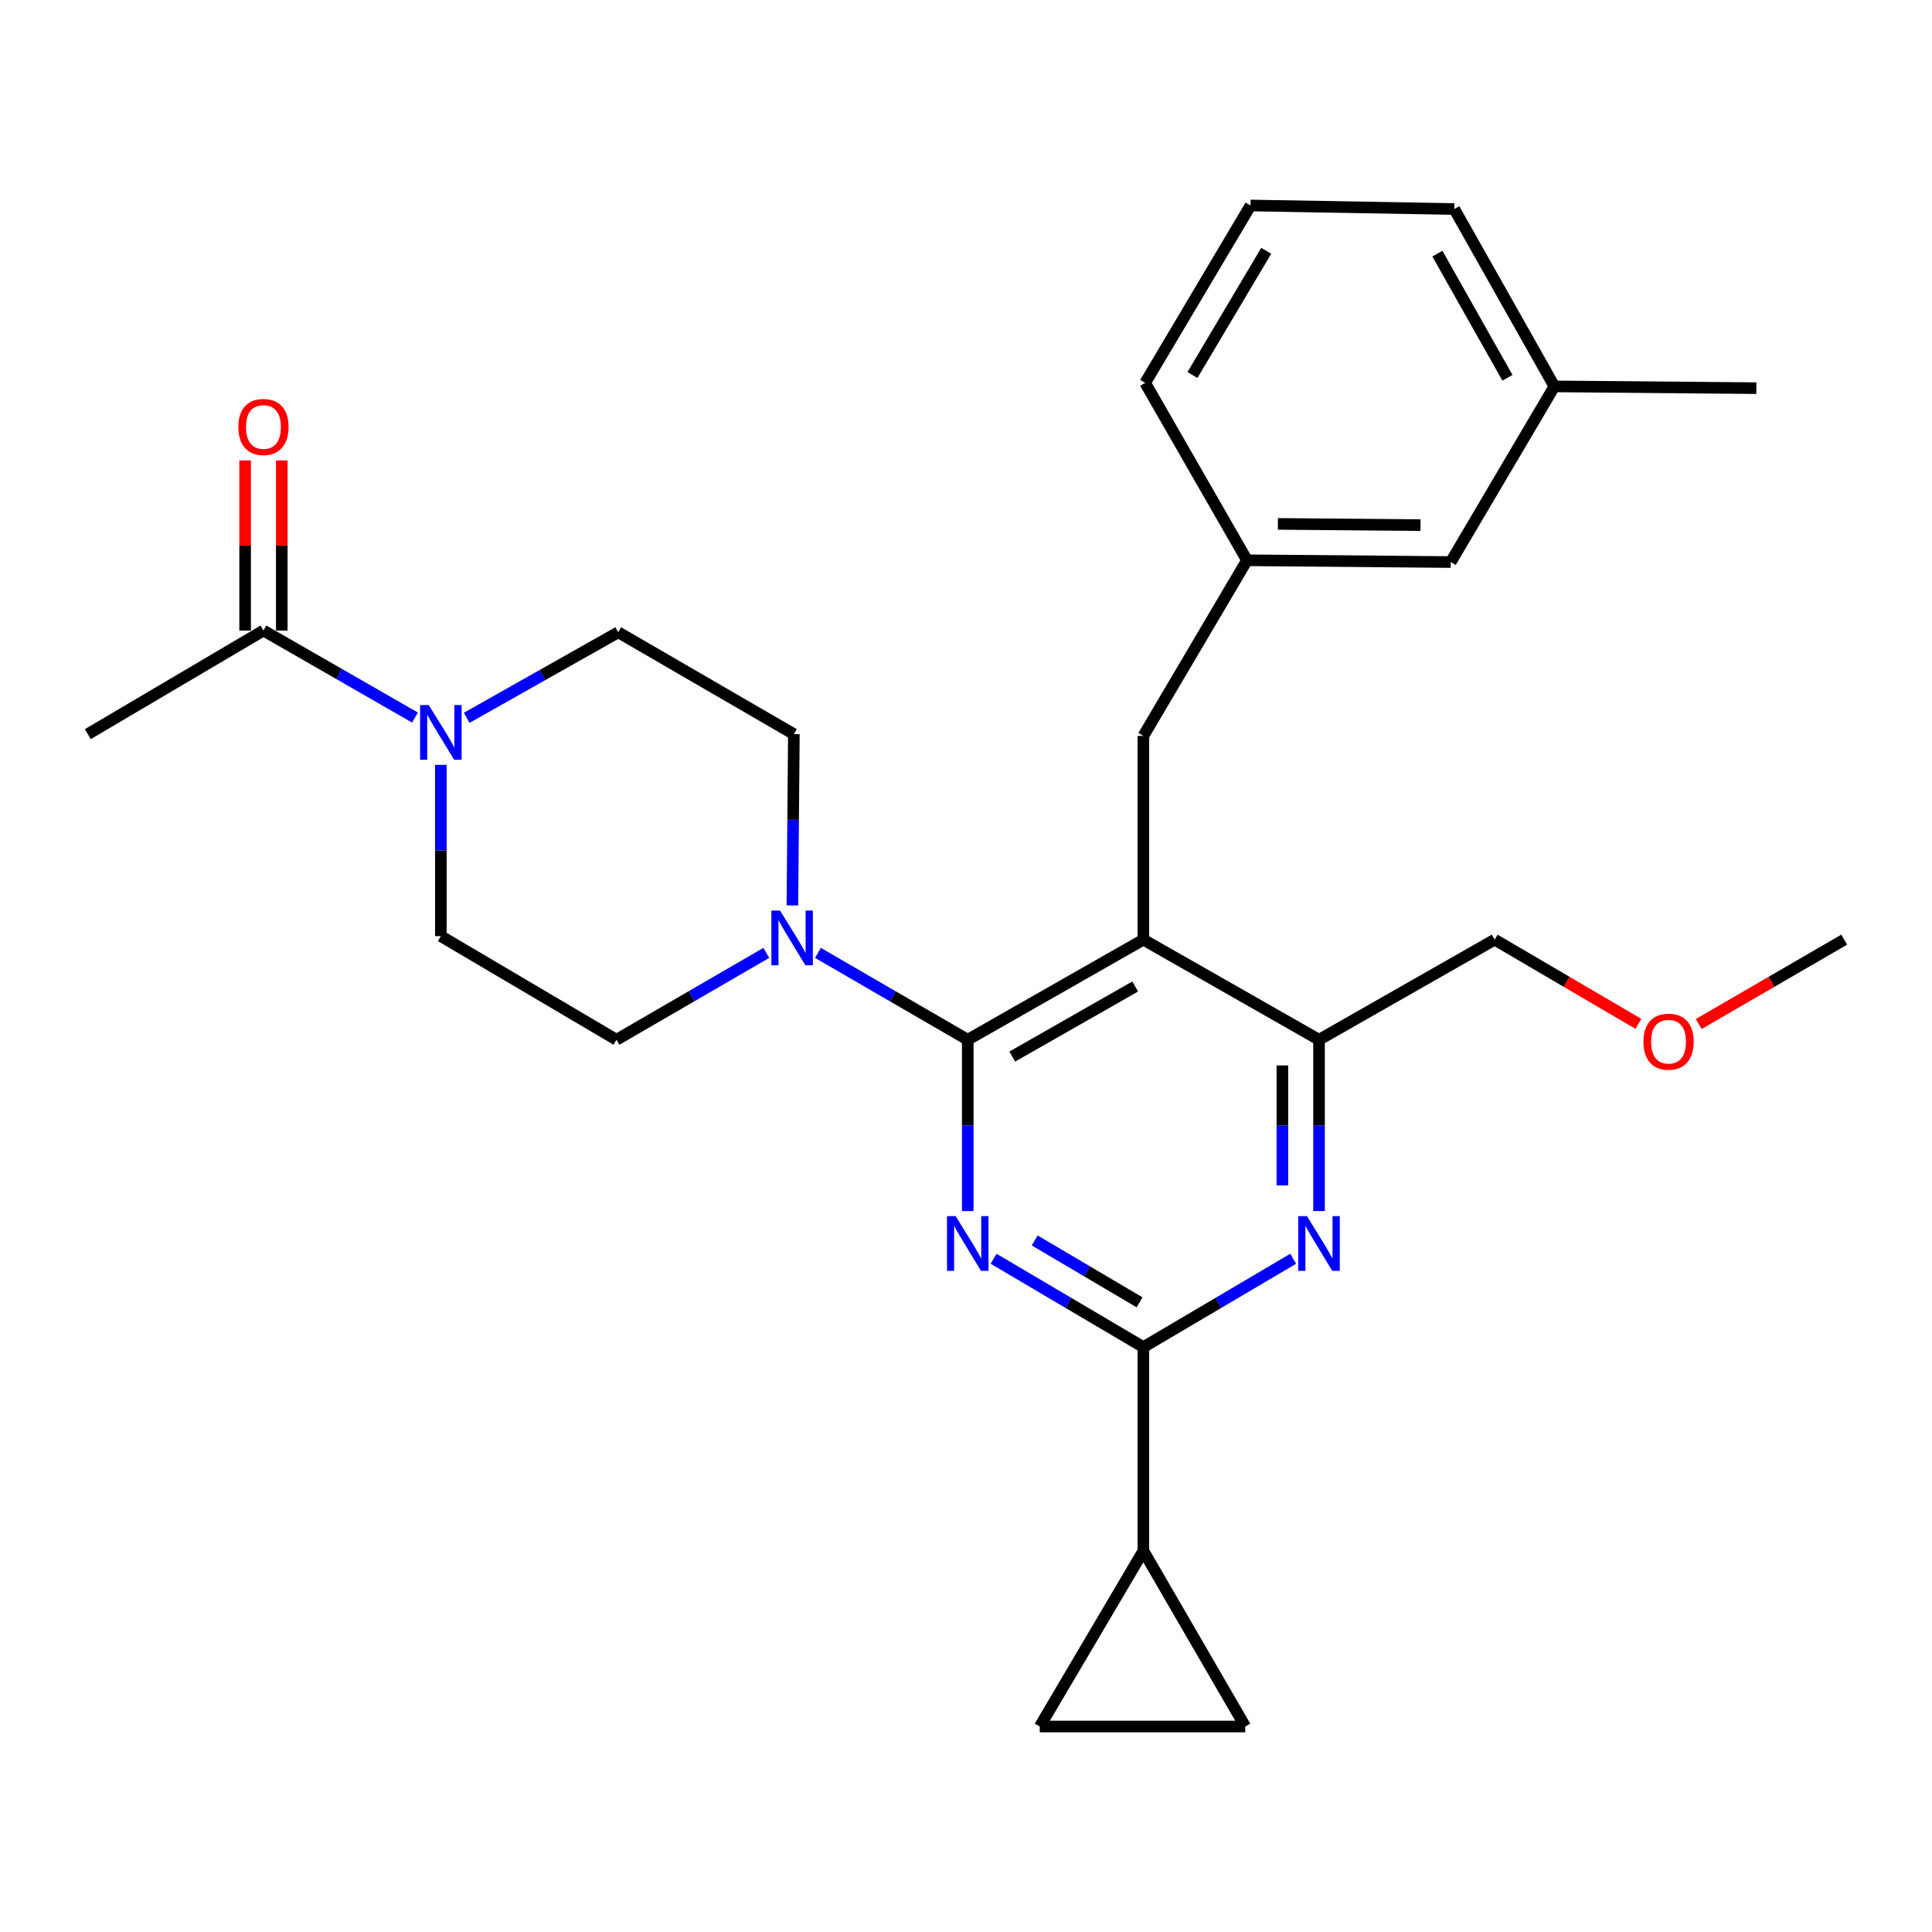 <?xml version='1.0' encoding='iso-8859-1'?>
<svg version='1.1' baseProfile='full'
              xmlns='http://www.w3.org/2000/svg'
                      xmlns:rdkit='http://www.rdkit.org/xml'
                      xmlns:xlink='http://www.w3.org/1999/xlink'
                  xml:space='preserve'
width='1000px' height='1000px' viewBox='0 0 1000 1000'>
<!-- END OF HEADER -->
<rect style='opacity:1.0;fill:#FFFFFF;stroke:none' width='1000' height='1000' x='0' y='0'> </rect>
<path class='bond-0' d='M 145.845,326.363 L 145.845,282.337' style='fill:none;fill-rule:evenodd;stroke:#000000;stroke-width:6px;stroke-linecap:butt;stroke-linejoin:miter;stroke-opacity:1' />
<path class='bond-0' d='M 145.845,282.337 L 145.845,238.311' style='fill:none;fill-rule:evenodd;stroke:#FF0000;stroke-width:6px;stroke-linecap:butt;stroke-linejoin:miter;stroke-opacity:1' />
<path class='bond-0' d='M 126.878,326.363 L 126.878,282.337' style='fill:none;fill-rule:evenodd;stroke:#000000;stroke-width:6px;stroke-linecap:butt;stroke-linejoin:miter;stroke-opacity:1' />
<path class='bond-0' d='M 126.878,282.337 L 126.878,238.311' style='fill:none;fill-rule:evenodd;stroke:#FF0000;stroke-width:6px;stroke-linecap:butt;stroke-linejoin:miter;stroke-opacity:1' />
<path class='bond-1' d='M 136.362,326.363 L 45.455,379.999' style='fill:none;fill-rule:evenodd;stroke:#000000;stroke-width:6px;stroke-linecap:butt;stroke-linejoin:miter;stroke-opacity:1' />
<path class='bond-2' d='M 136.362,326.363 L 175.58,348.884' style='fill:none;fill-rule:evenodd;stroke:#000000;stroke-width:6px;stroke-linecap:butt;stroke-linejoin:miter;stroke-opacity:1' />
<path class='bond-2' d='M 175.58,348.884 L 214.798,371.405' style='fill:none;fill-rule:evenodd;stroke:#0000FF;stroke-width:6px;stroke-linecap:butt;stroke-linejoin:miter;stroke-opacity:1' />
<path class='bond-3' d='M 241.561,371.543 L 280.78,349.406' style='fill:none;fill-rule:evenodd;stroke:#0000FF;stroke-width:6px;stroke-linecap:butt;stroke-linejoin:miter;stroke-opacity:1' />
<path class='bond-3' d='M 280.78,349.406 L 319.998,327.269' style='fill:none;fill-rule:evenodd;stroke:#000000;stroke-width:6px;stroke-linecap:butt;stroke-linejoin:miter;stroke-opacity:1' />
<path class='bond-4' d='M 228.185,395.889 L 228.185,440.215' style='fill:none;fill-rule:evenodd;stroke:#0000FF;stroke-width:6px;stroke-linecap:butt;stroke-linejoin:miter;stroke-opacity:1' />
<path class='bond-4' d='M 228.185,440.215 L 228.185,484.541' style='fill:none;fill-rule:evenodd;stroke:#000000;stroke-width:6px;stroke-linecap:butt;stroke-linejoin:miter;stroke-opacity:1' />
<path class='bond-5' d='M 591.813,380.905 L 645.449,289.998' style='fill:none;fill-rule:evenodd;stroke:#000000;stroke-width:6px;stroke-linecap:butt;stroke-linejoin:miter;stroke-opacity:1' />
<path class='bond-6' d='M 591.813,380.905 L 591.813,486.364' style='fill:none;fill-rule:evenodd;stroke:#000000;stroke-width:6px;stroke-linecap:butt;stroke-linejoin:miter;stroke-opacity:1' />
<path class='bond-7' d='M 591.813,486.364 L 682.731,538.177' style='fill:none;fill-rule:evenodd;stroke:#000000;stroke-width:6px;stroke-linecap:butt;stroke-linejoin:miter;stroke-opacity:1' />
<path class='bond-8' d='M 591.813,486.364 L 500.906,538.177' style='fill:none;fill-rule:evenodd;stroke:#000000;stroke-width:6px;stroke-linecap:butt;stroke-linejoin:miter;stroke-opacity:1' />
<path class='bond-8' d='M 587.569,510.615 L 523.934,546.884' style='fill:none;fill-rule:evenodd;stroke:#000000;stroke-width:6px;stroke-linecap:butt;stroke-linejoin:miter;stroke-opacity:1' />
<path class='bond-9' d='M 682.731,626.84 L 682.731,582.509' style='fill:none;fill-rule:evenodd;stroke:#0000FF;stroke-width:6px;stroke-linecap:butt;stroke-linejoin:miter;stroke-opacity:1' />
<path class='bond-9' d='M 682.731,582.509 L 682.731,538.177' style='fill:none;fill-rule:evenodd;stroke:#000000;stroke-width:6px;stroke-linecap:butt;stroke-linejoin:miter;stroke-opacity:1' />
<path class='bond-9' d='M 663.763,613.541 L 663.763,582.509' style='fill:none;fill-rule:evenodd;stroke:#0000FF;stroke-width:6px;stroke-linecap:butt;stroke-linejoin:miter;stroke-opacity:1' />
<path class='bond-9' d='M 663.763,582.509 L 663.763,551.477' style='fill:none;fill-rule:evenodd;stroke:#000000;stroke-width:6px;stroke-linecap:butt;stroke-linejoin:miter;stroke-opacity:1' />
<path class='bond-10' d='M 669.352,651.529 L 630.582,674.401' style='fill:none;fill-rule:evenodd;stroke:#0000FF;stroke-width:6px;stroke-linecap:butt;stroke-linejoin:miter;stroke-opacity:1' />
<path class='bond-10' d='M 630.582,674.401 L 591.813,697.272' style='fill:none;fill-rule:evenodd;stroke:#000000;stroke-width:6px;stroke-linecap:butt;stroke-linejoin:miter;stroke-opacity:1' />
<path class='bond-11' d='M 682.731,538.177 L 773.638,486.364' style='fill:none;fill-rule:evenodd;stroke:#000000;stroke-width:6px;stroke-linecap:butt;stroke-linejoin:miter;stroke-opacity:1' />
<path class='bond-12' d='M 500.906,538.177 L 500.906,582.509' style='fill:none;fill-rule:evenodd;stroke:#000000;stroke-width:6px;stroke-linecap:butt;stroke-linejoin:miter;stroke-opacity:1' />
<path class='bond-12' d='M 500.906,582.509 L 500.906,626.84' style='fill:none;fill-rule:evenodd;stroke:#0000FF;stroke-width:6px;stroke-linecap:butt;stroke-linejoin:miter;stroke-opacity:1' />
<path class='bond-13' d='M 500.906,538.177 L 462.136,515.694' style='fill:none;fill-rule:evenodd;stroke:#000000;stroke-width:6px;stroke-linecap:butt;stroke-linejoin:miter;stroke-opacity:1' />
<path class='bond-13' d='M 462.136,515.694 L 423.366,493.21' style='fill:none;fill-rule:evenodd;stroke:#0000FF;stroke-width:6px;stroke-linecap:butt;stroke-linejoin:miter;stroke-opacity:1' />
<path class='bond-14' d='M 514.285,651.53 L 553.049,674.401' style='fill:none;fill-rule:evenodd;stroke:#0000FF;stroke-width:6px;stroke-linecap:butt;stroke-linejoin:miter;stroke-opacity:1' />
<path class='bond-14' d='M 553.049,674.401 L 591.813,697.272' style='fill:none;fill-rule:evenodd;stroke:#000000;stroke-width:6px;stroke-linecap:butt;stroke-linejoin:miter;stroke-opacity:1' />
<path class='bond-14' d='M 535.553,642.055 L 562.688,658.065' style='fill:none;fill-rule:evenodd;stroke:#0000FF;stroke-width:6px;stroke-linecap:butt;stroke-linejoin:miter;stroke-opacity:1' />
<path class='bond-14' d='M 562.688,658.065 L 589.822,674.075' style='fill:none;fill-rule:evenodd;stroke:#000000;stroke-width:6px;stroke-linecap:butt;stroke-linejoin:miter;stroke-opacity:1' />
<path class='bond-15' d='M 591.813,697.272 L 591.813,802.721' style='fill:none;fill-rule:evenodd;stroke:#000000;stroke-width:6px;stroke-linecap:butt;stroke-linejoin:miter;stroke-opacity:1' />
<path class='bond-16' d='M 410.144,468.662 L 410.525,424.33' style='fill:none;fill-rule:evenodd;stroke:#0000FF;stroke-width:6px;stroke-linecap:butt;stroke-linejoin:miter;stroke-opacity:1' />
<path class='bond-16' d='M 410.525,424.33 L 410.905,379.999' style='fill:none;fill-rule:evenodd;stroke:#000000;stroke-width:6px;stroke-linecap:butt;stroke-linejoin:miter;stroke-opacity:1' />
<path class='bond-17' d='M 396.632,493.21 L 357.862,515.694' style='fill:none;fill-rule:evenodd;stroke:#0000FF;stroke-width:6px;stroke-linecap:butt;stroke-linejoin:miter;stroke-opacity:1' />
<path class='bond-17' d='M 357.862,515.694 L 319.092,538.177' style='fill:none;fill-rule:evenodd;stroke:#000000;stroke-width:6px;stroke-linecap:butt;stroke-linejoin:miter;stroke-opacity:1' />
<path class='bond-18' d='M 410.905,379.999 L 319.998,327.269' style='fill:none;fill-rule:evenodd;stroke:#000000;stroke-width:6px;stroke-linecap:butt;stroke-linejoin:miter;stroke-opacity:1' />
<path class='bond-19' d='M 228.185,484.541 L 319.092,538.177' style='fill:none;fill-rule:evenodd;stroke:#000000;stroke-width:6px;stroke-linecap:butt;stroke-linejoin:miter;stroke-opacity:1' />
<path class='bond-20' d='M 644.543,893.639 L 591.813,802.721' style='fill:none;fill-rule:evenodd;stroke:#000000;stroke-width:6px;stroke-linecap:butt;stroke-linejoin:miter;stroke-opacity:1' />
<path class='bond-21' d='M 644.543,893.639 L 538.177,893.639' style='fill:none;fill-rule:evenodd;stroke:#000000;stroke-width:6px;stroke-linecap:butt;stroke-linejoin:miter;stroke-opacity:1' />
<path class='bond-22' d='M 591.813,802.721 L 538.177,893.639' style='fill:none;fill-rule:evenodd;stroke:#000000;stroke-width:6px;stroke-linecap:butt;stroke-linejoin:miter;stroke-opacity:1' />
<path class='bond-23' d='M 750.908,290.915 L 645.449,289.998' style='fill:none;fill-rule:evenodd;stroke:#000000;stroke-width:6px;stroke-linecap:butt;stroke-linejoin:miter;stroke-opacity:1' />
<path class='bond-23' d='M 735.254,271.811 L 661.433,271.169' style='fill:none;fill-rule:evenodd;stroke:#000000;stroke-width:6px;stroke-linecap:butt;stroke-linejoin:miter;stroke-opacity:1' />
<path class='bond-24' d='M 750.908,290.915 L 804.544,199.997' style='fill:none;fill-rule:evenodd;stroke:#000000;stroke-width:6px;stroke-linecap:butt;stroke-linejoin:miter;stroke-opacity:1' />
<path class='bond-25' d='M 645.449,289.998 L 592.73,198.185' style='fill:none;fill-rule:evenodd;stroke:#000000;stroke-width:6px;stroke-linecap:butt;stroke-linejoin:miter;stroke-opacity:1' />
<path class='bond-26' d='M 848.031,529.95 L 810.834,508.157' style='fill:none;fill-rule:evenodd;stroke:#FF0000;stroke-width:6px;stroke-linecap:butt;stroke-linejoin:miter;stroke-opacity:1' />
<path class='bond-26' d='M 810.834,508.157 L 773.638,486.364' style='fill:none;fill-rule:evenodd;stroke:#000000;stroke-width:6px;stroke-linecap:butt;stroke-linejoin:miter;stroke-opacity:1' />
<path class='bond-27' d='M 879.266,530.03 L 916.906,508.197' style='fill:none;fill-rule:evenodd;stroke:#FF0000;stroke-width:6px;stroke-linecap:butt;stroke-linejoin:miter;stroke-opacity:1' />
<path class='bond-27' d='M 916.906,508.197 L 954.545,486.364' style='fill:none;fill-rule:evenodd;stroke:#000000;stroke-width:6px;stroke-linecap:butt;stroke-linejoin:miter;stroke-opacity:1' />
<path class='bond-28' d='M 804.544,199.997 L 752.731,108.184' style='fill:none;fill-rule:evenodd;stroke:#000000;stroke-width:6px;stroke-linecap:butt;stroke-linejoin:miter;stroke-opacity:1' />
<path class='bond-28' d='M 780.254,195.547 L 743.985,131.278' style='fill:none;fill-rule:evenodd;stroke:#000000;stroke-width:6px;stroke-linecap:butt;stroke-linejoin:miter;stroke-opacity:1' />
<path class='bond-29' d='M 804.544,199.997 L 909.087,200.914' style='fill:none;fill-rule:evenodd;stroke:#000000;stroke-width:6px;stroke-linecap:butt;stroke-linejoin:miter;stroke-opacity:1' />
<path class='bond-30' d='M 647.272,106.361 L 752.731,108.184' style='fill:none;fill-rule:evenodd;stroke:#000000;stroke-width:6px;stroke-linecap:butt;stroke-linejoin:miter;stroke-opacity:1' />
<path class='bond-31' d='M 647.272,106.361 L 592.73,198.185' style='fill:none;fill-rule:evenodd;stroke:#000000;stroke-width:6px;stroke-linecap:butt;stroke-linejoin:miter;stroke-opacity:1' />
<path class='bond-31' d='M 655.398,129.821 L 617.219,194.098' style='fill:none;fill-rule:evenodd;stroke:#000000;stroke-width:6px;stroke-linecap:butt;stroke-linejoin:miter;stroke-opacity:1' />
<path  class='atom-1' d='M 221.925 364.933
L 231.205 379.933
Q 232.125 381.413, 233.605 384.093
Q 235.085 386.773, 235.165 386.933
L 235.165 364.933
L 238.925 364.933
L 238.925 393.253
L 235.045 393.253
L 225.085 376.853
Q 223.925 374.933, 222.685 372.733
Q 221.485 370.533, 221.125 369.853
L 221.125 393.253
L 217.445 393.253
L 217.445 364.933
L 221.925 364.933
' fill='#0000FF'/>
<path  class='atom-2' d='M 123.362 220.994
Q 123.362 214.194, 126.722 210.394
Q 130.082 206.594, 136.362 206.594
Q 142.642 206.594, 146.002 210.394
Q 149.362 214.194, 149.362 220.994
Q 149.362 227.874, 145.962 231.794
Q 142.562 235.674, 136.362 235.674
Q 130.122 235.674, 126.722 231.794
Q 123.362 227.914, 123.362 220.994
M 136.362 232.474
Q 140.682 232.474, 143.002 229.594
Q 145.362 226.674, 145.362 220.994
Q 145.362 215.434, 143.002 212.634
Q 140.682 209.794, 136.362 209.794
Q 132.042 209.794, 129.682 212.594
Q 127.362 215.394, 127.362 220.994
Q 127.362 226.714, 129.682 229.594
Q 132.042 232.474, 136.362 232.474
' fill='#FF0000'/>
<path  class='atom-6' d='M 676.471 629.477
L 685.751 644.477
Q 686.671 645.957, 688.151 648.637
Q 689.631 651.317, 689.711 651.477
L 689.711 629.477
L 693.471 629.477
L 693.471 657.797
L 689.591 657.797
L 679.631 641.397
Q 678.471 639.477, 677.231 637.277
Q 676.031 635.077, 675.671 634.397
L 675.671 657.797
L 671.991 657.797
L 671.991 629.477
L 676.471 629.477
' fill='#0000FF'/>
<path  class='atom-9' d='M 494.646 629.477
L 503.926 644.477
Q 504.846 645.957, 506.326 648.637
Q 507.806 651.317, 507.886 651.477
L 507.886 629.477
L 511.646 629.477
L 511.646 657.797
L 507.766 657.797
L 497.806 641.397
Q 496.646 639.477, 495.406 637.277
Q 494.206 635.077, 493.846 634.397
L 493.846 657.797
L 490.166 657.797
L 490.166 629.477
L 494.646 629.477
' fill='#0000FF'/>
<path  class='atom-11' d='M 403.739 471.298
L 413.019 486.298
Q 413.939 487.778, 415.419 490.458
Q 416.899 493.138, 416.979 493.298
L 416.979 471.298
L 420.739 471.298
L 420.739 499.618
L 416.859 499.618
L 406.899 483.218
Q 405.739 481.298, 404.499 479.098
Q 403.299 476.898, 402.939 476.218
L 402.939 499.618
L 399.259 499.618
L 399.259 471.298
L 403.739 471.298
' fill='#0000FF'/>
<path  class='atom-21' d='M 850.638 539.174
Q 850.638 532.374, 853.998 528.574
Q 857.358 524.774, 863.638 524.774
Q 869.918 524.774, 873.278 528.574
Q 876.638 532.374, 876.638 539.174
Q 876.638 546.054, 873.238 549.974
Q 869.838 553.854, 863.638 553.854
Q 857.398 553.854, 853.998 549.974
Q 850.638 546.094, 850.638 539.174
M 863.638 550.654
Q 867.958 550.654, 870.278 547.774
Q 872.638 544.854, 872.638 539.174
Q 872.638 533.614, 870.278 530.814
Q 867.958 527.974, 863.638 527.974
Q 859.318 527.974, 856.958 530.774
Q 854.638 533.574, 854.638 539.174
Q 854.638 544.894, 856.958 547.774
Q 859.318 550.654, 863.638 550.654
' fill='#FF0000'/>
</svg>

